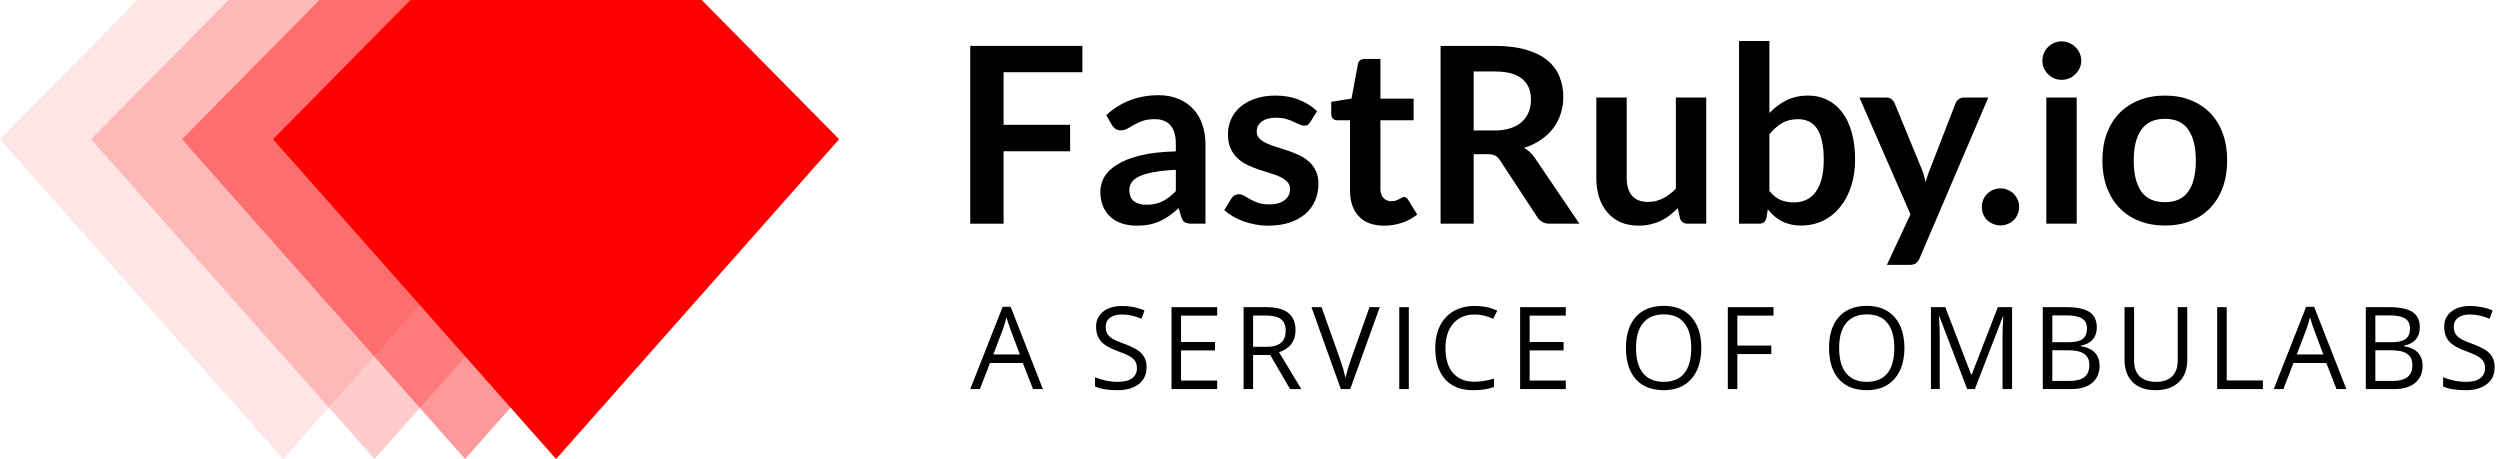 <svg width="305" height="56" viewBox="0 0 305 56" fill="none" xmlns="http://www.w3.org/2000/svg">
<path fill-rule="evenodd" clip-rule="evenodd" d="M50.075 0H85.609L102.372 16.985H33.313L50.075 0ZM67.843 56L102.372 16.985H33.313L67.843 56Z" fill="#FF0000"/>
<path opacity="0.4" fill-rule="evenodd" clip-rule="evenodd" d="M38.971 0H74.505L91.267 16.985H22.208L38.971 0ZM56.739 56L91.267 16.985H22.208L56.739 56Z" fill="#FF0000"/>
<path opacity="0.2" fill-rule="evenodd" clip-rule="evenodd" d="M27.894 0H63.491L80.284 16.985H11.104L27.894 0ZM45.694 56L80.284 16.985H11.104L45.694 56Z" fill="#FF0000"/>
<path opacity="0.1" fill-rule="evenodd" clip-rule="evenodd" d="M16.766 0H52.314L69.08 16.985H0L16.766 0ZM34.54 56L69.08 16.985H0L34.54 56Z" fill="#FF0000"/>
<path d="M132.052 5.6V8.81H122.437V15.23H130.552V18.455H122.437V27.29H118.372V5.6H132.052Z" fill="black"/>
<path d="M147.067 27.29H145.402C145.052 27.29 144.777 27.24 144.577 27.14C144.377 27.03 144.227 26.815 144.127 26.495L143.797 25.4C143.407 25.75 143.022 26.06 142.642 26.33C142.272 26.59 141.887 26.81 141.487 26.99C141.087 27.17 140.662 27.305 140.212 27.395C139.762 27.485 139.262 27.53 138.712 27.53C138.062 27.53 137.462 27.445 136.912 27.275C136.362 27.095 135.887 26.83 135.487 26.48C135.097 26.13 134.792 25.695 134.572 25.175C134.352 24.655 134.242 24.05 134.242 23.36C134.242 22.78 134.392 22.21 134.692 21.65C135.002 21.08 135.512 20.57 136.222 20.12C136.932 19.66 137.877 19.28 139.057 18.98C140.237 18.68 141.702 18.51 143.452 18.47V17.57C143.452 16.54 143.232 15.78 142.792 15.29C142.362 14.79 141.732 14.54 140.902 14.54C140.302 14.54 139.802 14.61 139.402 14.75C139.002 14.89 138.652 15.05 138.352 15.23C138.062 15.4 137.792 15.555 137.542 15.695C137.292 15.835 137.017 15.905 136.717 15.905C136.467 15.905 136.252 15.84 136.072 15.71C135.892 15.58 135.747 15.42 135.637 15.23L134.962 14.045C136.732 12.425 138.867 11.615 141.367 11.615C142.267 11.615 143.067 11.765 143.767 12.065C144.477 12.355 145.077 12.765 145.567 13.295C146.057 13.815 146.427 14.44 146.677 15.17C146.937 15.9 147.067 16.7 147.067 17.57V27.29ZM139.867 24.98C140.247 24.98 140.597 24.945 140.917 24.875C141.237 24.805 141.537 24.7 141.817 24.56C142.107 24.42 142.382 24.25 142.642 24.05C142.912 23.84 143.182 23.595 143.452 23.315V20.72C142.372 20.77 141.467 20.865 140.737 21.005C140.017 21.135 139.437 21.305 138.997 21.515C138.557 21.725 138.242 21.97 138.052 22.25C137.872 22.53 137.782 22.835 137.782 23.165C137.782 23.815 137.972 24.28 138.352 24.56C138.742 24.84 139.247 24.98 139.867 24.98Z" fill="black"/>
<path d="M159.845 14.9C159.745 15.06 159.64 15.175 159.53 15.245C159.42 15.305 159.28 15.335 159.11 15.335C158.93 15.335 158.735 15.285 158.525 15.185C158.325 15.085 158.09 14.975 157.82 14.855C157.55 14.725 157.24 14.61 156.89 14.51C156.55 14.41 156.145 14.36 155.675 14.36C154.945 14.36 154.37 14.515 153.95 14.825C153.53 15.135 153.32 15.54 153.32 16.04C153.32 16.37 153.425 16.65 153.635 16.88C153.855 17.1 154.14 17.295 154.49 17.465C154.85 17.635 155.255 17.79 155.705 17.93C156.155 18.06 156.615 18.205 157.085 18.365C157.555 18.525 158.015 18.71 158.465 18.92C158.915 19.12 159.315 19.38 159.665 19.7C160.025 20.01 160.31 20.385 160.52 20.825C160.74 21.265 160.85 21.795 160.85 22.415C160.85 23.155 160.715 23.84 160.445 24.47C160.175 25.09 159.78 25.63 159.26 26.09C158.74 26.54 158.095 26.895 157.325 27.155C156.565 27.405 155.69 27.53 154.7 27.53C154.17 27.53 153.65 27.48 153.14 27.38C152.64 27.29 152.155 27.16 151.685 26.99C151.225 26.82 150.795 26.62 150.395 26.39C150.005 26.16 149.66 25.91 149.36 25.64L150.215 24.23C150.325 24.06 150.455 23.93 150.605 23.84C150.755 23.75 150.945 23.705 151.175 23.705C151.405 23.705 151.62 23.77 151.82 23.9C152.03 24.03 152.27 24.17 152.54 24.32C152.81 24.47 153.125 24.61 153.485 24.74C153.855 24.87 154.32 24.935 154.88 24.935C155.32 24.935 155.695 24.885 156.005 24.785C156.325 24.675 156.585 24.535 156.785 24.365C156.995 24.195 157.145 24 157.235 23.78C157.335 23.55 157.385 23.315 157.385 23.075C157.385 22.715 157.275 22.42 157.055 22.19C156.845 21.96 156.56 21.76 156.2 21.59C155.85 21.42 155.445 21.27 154.985 21.14C154.535 21 154.07 20.85 153.59 20.69C153.12 20.53 152.655 20.345 152.195 20.135C151.745 19.915 151.34 19.64 150.98 19.31C150.63 18.98 150.345 18.575 150.125 18.095C149.915 17.615 149.81 17.035 149.81 16.355C149.81 15.725 149.935 15.125 150.185 14.555C150.435 13.985 150.8 13.49 151.28 13.07C151.77 12.64 152.375 12.3 153.095 12.05C153.825 11.79 154.665 11.66 155.615 11.66C156.675 11.66 157.64 11.835 158.51 12.185C159.38 12.535 160.105 12.995 160.685 13.565L159.845 14.9Z" fill="black"/>
<path d="M168.861 27.53C167.531 27.53 166.506 27.155 165.786 26.405C165.066 25.645 164.706 24.6 164.706 23.27V14.675H163.146C162.946 14.675 162.771 14.61 162.621 14.48C162.481 14.35 162.411 14.155 162.411 13.895V12.425L164.886 12.02L165.666 7.82C165.706 7.62 165.796 7.465 165.936 7.355C166.086 7.245 166.271 7.19 166.491 7.19H168.411V12.035H172.461V14.675H168.411V23.015C168.411 23.495 168.531 23.87 168.771 24.14C169.011 24.41 169.331 24.545 169.731 24.545C169.961 24.545 170.151 24.52 170.301 24.47C170.461 24.41 170.596 24.35 170.706 24.29C170.826 24.23 170.931 24.175 171.021 24.125C171.111 24.065 171.201 24.035 171.291 24.035C171.401 24.035 171.491 24.065 171.561 24.125C171.631 24.175 171.706 24.255 171.786 24.365L172.896 26.165C172.356 26.615 171.736 26.955 171.036 27.185C170.336 27.415 169.611 27.53 168.861 27.53Z" fill="black"/>
<path d="M179.788 18.815V27.29H175.753V5.6H182.368C183.848 5.6 185.113 5.755 186.163 6.065C187.223 6.365 188.088 6.79 188.758 7.34C189.438 7.89 189.933 8.55 190.243 9.32C190.563 10.08 190.723 10.92 190.723 11.84C190.723 12.57 190.613 13.26 190.393 13.91C190.183 14.56 189.873 15.15 189.463 15.68C189.063 16.21 188.563 16.675 187.963 17.075C187.373 17.475 186.698 17.795 185.938 18.035C186.448 18.325 186.888 18.74 187.258 19.28L192.688 27.29H189.058C188.708 27.29 188.408 27.22 188.158 27.08C187.918 26.94 187.713 26.74 187.543 26.48L182.983 19.535C182.813 19.275 182.623 19.09 182.413 18.98C182.213 18.87 181.913 18.815 181.513 18.815H179.788ZM179.788 15.92H182.308C183.068 15.92 183.728 15.825 184.288 15.635C184.858 15.445 185.323 15.185 185.683 14.855C186.053 14.515 186.328 14.115 186.508 13.655C186.688 13.195 186.778 12.69 186.778 12.14C186.778 11.04 186.413 10.195 185.683 9.605C184.963 9.015 183.858 8.72 182.368 8.72H179.788V15.92Z" fill="black"/>
<path d="M198.456 11.9V21.68C198.456 22.62 198.671 23.35 199.101 23.87C199.541 24.38 200.196 24.635 201.066 24.635C201.706 24.635 202.306 24.495 202.866 24.215C203.426 23.925 203.956 23.53 204.456 23.03V11.9H208.161V27.29H205.896C205.416 27.29 205.101 27.065 204.951 26.615L204.696 25.385C204.376 25.705 204.046 26 203.706 26.27C203.366 26.53 203.001 26.755 202.611 26.945C202.231 27.125 201.816 27.265 201.366 27.365C200.926 27.475 200.451 27.53 199.941 27.53C199.101 27.53 198.356 27.39 197.706 27.11C197.066 26.82 196.526 26.415 196.086 25.895C195.646 25.375 195.311 24.76 195.081 24.05C194.861 23.33 194.751 22.54 194.751 21.68V11.9H198.456Z" fill="black"/>
<path d="M212.162 27.29V5H215.867V13.79C216.477 13.14 217.167 12.625 217.937 12.245C218.707 11.855 219.607 11.66 220.637 11.66C221.477 11.66 222.242 11.835 222.932 12.185C223.632 12.525 224.232 13.025 224.732 13.685C225.242 14.345 225.632 15.16 225.902 16.13C226.182 17.1 226.322 18.215 226.322 19.475C226.322 20.625 226.167 21.69 225.857 22.67C225.547 23.65 225.102 24.5 224.522 25.22C223.952 25.94 223.257 26.505 222.437 26.915C221.627 27.315 220.717 27.515 219.707 27.515C219.237 27.515 218.807 27.465 218.417 27.365C218.027 27.275 217.672 27.145 217.352 26.975C217.032 26.805 216.732 26.6 216.452 26.36C216.182 26.11 215.922 25.835 215.672 25.535L215.507 26.57C215.447 26.83 215.342 27.015 215.192 27.125C215.052 27.235 214.857 27.29 214.607 27.29H212.162ZM219.362 14.54C218.592 14.54 217.932 14.705 217.382 15.035C216.842 15.355 216.337 15.81 215.867 16.4V23.3C216.287 23.82 216.742 24.185 217.232 24.395C217.732 24.595 218.272 24.695 218.852 24.695C219.412 24.695 219.917 24.59 220.367 24.38C220.817 24.17 221.197 23.85 221.507 23.42C221.827 22.99 222.072 22.45 222.242 21.8C222.412 21.14 222.497 20.365 222.497 19.475C222.497 18.575 222.422 17.815 222.272 17.195C222.132 16.565 221.927 16.055 221.657 15.665C221.387 15.275 221.057 14.99 220.667 14.81C220.287 14.63 219.852 14.54 219.362 14.54Z" fill="black"/>
<path d="M234.188 31.52C234.078 31.78 233.933 31.975 233.753 32.105C233.583 32.245 233.318 32.315 232.958 32.315H230.198L233.078 26.15L226.853 11.9H230.093C230.393 11.9 230.623 11.97 230.783 12.11C230.943 12.25 231.063 12.41 231.143 12.59L234.428 20.57C234.538 20.83 234.633 21.1 234.713 21.38C234.793 21.66 234.863 21.94 234.923 22.22C235.003 21.93 235.088 21.65 235.178 21.38C235.278 21.11 235.383 20.835 235.493 20.555L238.583 12.59C238.663 12.39 238.793 12.225 238.973 12.095C239.163 11.965 239.373 11.9 239.603 11.9H242.573L234.188 31.52Z" fill="black"/>
<path d="M241.788 25.25C241.788 24.94 241.843 24.645 241.953 24.365C242.073 24.085 242.233 23.845 242.433 23.645C242.643 23.445 242.888 23.285 243.168 23.165C243.448 23.045 243.748 22.985 244.068 22.985C244.378 22.985 244.673 23.045 244.953 23.165C245.233 23.285 245.473 23.445 245.673 23.645C245.873 23.845 246.033 24.085 246.153 24.365C246.273 24.645 246.333 24.94 246.333 25.25C246.333 25.57 246.273 25.87 246.153 26.15C246.033 26.42 245.873 26.655 245.673 26.855C245.473 27.055 245.233 27.21 244.953 27.32C244.673 27.44 244.378 27.5 244.068 27.5C243.748 27.5 243.448 27.44 243.168 27.32C242.888 27.21 242.643 27.055 242.433 26.855C242.233 26.655 242.073 26.42 241.953 26.15C241.843 25.87 241.788 25.57 241.788 25.25Z" fill="black"/>
<path d="M253.357 11.9V27.29H249.652V11.9H253.357ZM253.912 7.415C253.912 7.735 253.847 8.035 253.717 8.315C253.587 8.595 253.412 8.84 253.192 9.05C252.982 9.26 252.732 9.43 252.442 9.56C252.152 9.68 251.842 9.74 251.512 9.74C251.192 9.74 250.887 9.68 250.597 9.56C250.317 9.43 250.072 9.26 249.862 9.05C249.652 8.84 249.482 8.595 249.352 8.315C249.232 8.035 249.172 7.735 249.172 7.415C249.172 7.085 249.232 6.775 249.352 6.485C249.482 6.195 249.652 5.945 249.862 5.735C250.072 5.525 250.317 5.36 250.597 5.24C250.887 5.11 251.192 5.045 251.512 5.045C251.842 5.045 252.152 5.11 252.442 5.24C252.732 5.36 252.982 5.525 253.192 5.735C253.412 5.945 253.587 6.195 253.717 6.485C253.847 6.775 253.912 7.085 253.912 7.415Z" fill="black"/>
<path d="M264.126 11.66C265.276 11.66 266.316 11.845 267.246 12.215C268.186 12.585 268.986 13.11 269.646 13.79C270.306 14.47 270.816 15.3 271.176 16.28C271.536 17.26 271.716 18.355 271.716 19.565C271.716 20.785 271.536 21.885 271.176 22.865C270.816 23.845 270.306 24.68 269.646 25.37C268.986 26.06 268.186 26.59 267.246 26.96C266.316 27.33 265.276 27.515 264.126 27.515C262.976 27.515 261.931 27.33 260.991 26.96C260.051 26.59 259.246 26.06 258.576 25.37C257.916 24.68 257.401 23.845 257.031 22.865C256.671 21.885 256.491 20.785 256.491 19.565C256.491 18.355 256.671 17.26 257.031 16.28C257.401 15.3 257.916 14.47 258.576 13.79C259.246 13.11 260.051 12.585 260.991 12.215C261.931 11.845 262.976 11.66 264.126 11.66ZM264.126 24.665C265.406 24.665 266.351 24.235 266.961 23.375C267.581 22.515 267.891 21.255 267.891 19.595C267.891 17.935 267.581 16.67 266.961 15.8C266.351 14.93 265.406 14.495 264.126 14.495C262.826 14.495 261.866 14.935 261.246 15.815C260.626 16.685 260.316 17.945 260.316 19.595C260.316 21.245 260.626 22.505 261.246 23.375C261.866 24.235 262.826 24.665 264.126 24.665Z" fill="black"/>
<path d="M126.028 47.466L124.784 44.288H120.778L119.547 47.466H118.372L122.323 37.431H123.3L127.231 47.466H126.028ZM124.421 43.242L123.259 40.145C123.109 39.753 122.954 39.272 122.794 38.703C122.694 39.14 122.551 39.621 122.364 40.145L121.188 43.242H124.421Z" fill="black"/>
<path d="M139.881 44.807C139.881 45.687 139.562 46.373 138.924 46.865C138.286 47.357 137.42 47.603 136.327 47.603C135.142 47.603 134.23 47.45 133.592 47.145V46.024C134.003 46.197 134.449 46.334 134.932 46.434C135.415 46.534 135.894 46.584 136.368 46.584C137.142 46.584 137.726 46.439 138.118 46.147C138.51 45.851 138.706 45.441 138.706 44.916C138.706 44.57 138.635 44.288 138.494 44.069C138.357 43.846 138.125 43.641 137.796 43.454C137.473 43.267 136.978 43.055 136.313 42.818C135.383 42.485 134.718 42.091 134.317 41.635C133.92 41.179 133.722 40.585 133.722 39.851C133.722 39.081 134.012 38.468 134.59 38.012C135.169 37.556 135.935 37.329 136.887 37.329C137.881 37.329 138.794 37.511 139.628 37.876L139.266 38.887C138.441 38.541 137.639 38.368 136.86 38.368C136.245 38.368 135.764 38.5 135.418 38.764C135.071 39.029 134.898 39.395 134.898 39.865C134.898 40.211 134.962 40.496 135.089 40.719C135.217 40.938 135.431 41.141 135.732 41.328C136.037 41.51 136.502 41.713 137.127 41.936C138.175 42.31 138.895 42.711 139.287 43.139C139.683 43.568 139.881 44.123 139.881 44.807Z" fill="black"/>
<path d="M148.497 47.466H142.925V37.472H148.497V38.504H144.087V41.724H148.23V42.749H144.087V46.427H148.497V47.466Z" fill="black"/>
<path d="M152.88 43.31V47.466H151.718V37.472H154.46C155.685 37.472 156.59 37.707 157.173 38.176C157.761 38.646 158.055 39.352 158.055 40.295C158.055 41.617 157.385 42.51 156.045 42.975L158.759 47.466H157.385L154.965 43.31H152.88ZM152.88 42.312H154.473C155.294 42.312 155.895 42.15 156.278 41.827C156.661 41.498 156.852 41.009 156.852 40.357C156.852 39.696 156.656 39.22 156.264 38.928C155.877 38.637 155.253 38.491 154.391 38.491H152.88V42.312Z" fill="black"/>
<path d="M167.081 37.472H168.332L164.729 47.466H163.581L159.999 37.472H161.229L163.526 43.939C163.79 44.682 164 45.404 164.155 46.106C164.319 45.368 164.533 44.632 164.797 43.898L167.081 37.472Z" fill="black"/>
<path d="M170.712 47.466V37.472H171.875V47.466H170.712Z" fill="black"/>
<path d="M179.902 38.368C178.804 38.368 177.935 38.734 177.297 39.468C176.664 40.197 176.347 41.198 176.347 42.469C176.347 43.777 176.653 44.789 177.263 45.504C177.878 46.215 178.753 46.571 179.888 46.571C180.586 46.571 181.381 46.446 182.274 46.195V47.213C181.581 47.473 180.727 47.603 179.711 47.603C178.239 47.603 177.101 47.156 176.299 46.263C175.502 45.37 175.103 44.101 175.103 42.456C175.103 41.426 175.294 40.523 175.677 39.748C176.065 38.974 176.621 38.377 177.345 37.958C178.074 37.538 178.931 37.329 179.916 37.329C180.964 37.329 181.88 37.52 182.664 37.903L182.171 38.901C181.415 38.545 180.658 38.368 179.902 38.368Z" fill="black"/>
<path d="M191.026 47.466H185.455V37.472H191.026V38.504H186.617V41.724H190.759V42.749H186.617V46.427H191.026V47.466Z" fill="black"/>
<path d="M207.559 42.456C207.559 44.055 207.154 45.313 206.342 46.229C205.536 47.145 204.412 47.603 202.972 47.603C201.5 47.603 200.363 47.154 199.561 46.256C198.764 45.354 198.365 44.083 198.365 42.442C198.365 40.815 198.766 39.555 199.568 38.662C200.37 37.764 201.509 37.315 202.986 37.315C204.421 37.315 205.543 37.771 206.349 38.682C207.156 39.594 207.559 40.851 207.559 42.456ZM199.595 42.456C199.595 43.809 199.882 44.837 200.457 45.539C201.035 46.236 201.874 46.584 202.972 46.584C204.08 46.584 204.916 46.236 205.481 45.539C206.046 44.841 206.329 43.814 206.329 42.456C206.329 41.111 206.046 40.093 205.481 39.4C204.92 38.703 204.089 38.354 202.986 38.354C201.878 38.354 201.035 38.705 200.457 39.407C199.882 40.104 199.595 41.12 199.595 42.456Z" fill="black"/>
<path d="M211.957 47.466H210.794V37.472H216.366V38.504H211.957V42.162H216.099V43.194H211.957V47.466Z" fill="black"/>
<path d="M232.338 42.456C232.338 44.055 231.933 45.313 231.122 46.229C230.315 47.145 229.192 47.603 227.752 47.603C226.28 47.603 225.142 47.154 224.34 46.256C223.543 45.354 223.144 44.083 223.144 42.442C223.144 40.815 223.545 39.555 224.347 38.662C225.149 37.764 226.289 37.315 227.765 37.315C229.201 37.315 230.322 37.771 231.128 38.682C231.935 39.594 232.338 40.851 232.338 42.456ZM224.375 42.456C224.375 43.809 224.662 44.837 225.236 45.539C225.815 46.236 226.653 46.584 227.752 46.584C228.859 46.584 229.695 46.236 230.26 45.539C230.825 44.841 231.108 43.814 231.108 42.456C231.108 41.111 230.825 40.093 230.26 39.4C229.7 38.703 228.868 38.354 227.765 38.354C226.658 38.354 225.815 38.705 225.236 39.407C224.662 40.104 224.375 41.12 224.375 42.456Z" fill="black"/>
<path d="M239.997 47.466L236.606 38.607H236.551C236.615 39.309 236.647 40.143 236.647 41.109V47.466H235.574V37.472H237.324L240.489 45.716H240.544L243.736 37.472H245.472V47.466H244.31V41.027C244.31 40.289 244.342 39.486 244.406 38.621H244.351L240.933 47.466H239.997Z" fill="black"/>
<path d="M249.22 37.472H252.044C253.37 37.472 254.329 37.67 254.921 38.067C255.514 38.463 255.81 39.09 255.81 39.947C255.81 40.539 255.644 41.029 255.311 41.416C254.983 41.799 254.502 42.048 253.869 42.162V42.23C255.386 42.49 256.145 43.287 256.145 44.623C256.145 45.516 255.842 46.213 255.236 46.714C254.634 47.216 253.791 47.466 252.707 47.466H249.22V37.472ZM250.382 41.752H252.296C253.117 41.752 253.707 41.624 254.067 41.369C254.427 41.109 254.607 40.674 254.607 40.063C254.607 39.502 254.406 39.099 254.005 38.853C253.604 38.602 252.966 38.477 252.091 38.477H250.382V41.752ZM250.382 42.736V46.475H252.467C253.274 46.475 253.88 46.32 254.286 46.01C254.696 45.696 254.901 45.206 254.901 44.541C254.901 43.921 254.691 43.465 254.272 43.173C253.857 42.882 253.224 42.736 252.372 42.736H250.382Z" fill="black"/>
<path d="M266.845 37.472V43.939C266.845 45.078 266.501 45.974 265.813 46.626C265.125 47.277 264.179 47.603 262.976 47.603C261.773 47.603 260.841 47.275 260.18 46.619C259.524 45.962 259.196 45.06 259.196 43.912V37.472H260.358V43.994C260.358 44.828 260.586 45.468 261.042 45.915C261.497 46.361 262.167 46.584 263.051 46.584C263.894 46.584 264.544 46.361 265 45.915C265.455 45.463 265.683 44.819 265.683 43.98V37.472H266.845Z" fill="black"/>
<path d="M270.498 47.466V37.472H271.66V46.414H276.069V47.466H270.498Z" fill="black"/>
<path d="M285.053 47.466L283.809 44.288H279.803L278.573 47.466H277.397L281.348 37.431H282.326L286.256 47.466H285.053ZM283.447 43.242L282.285 40.145C282.134 39.753 281.979 39.272 281.82 38.703C281.72 39.14 281.576 39.621 281.389 40.145L280.213 43.242H283.447Z" fill="black"/>
<path d="M288.63 37.472H291.454C292.78 37.472 293.739 37.67 294.332 38.067C294.924 38.463 295.22 39.09 295.22 39.947C295.22 40.539 295.054 41.029 294.721 41.416C294.393 41.799 293.912 42.048 293.279 42.162V42.23C294.796 42.49 295.555 43.287 295.555 44.623C295.555 45.516 295.252 46.213 294.646 46.714C294.044 47.216 293.201 47.466 292.117 47.466H288.63V37.472ZM289.793 41.752H291.707C292.527 41.752 293.117 41.624 293.477 41.369C293.837 41.109 294.017 40.674 294.017 40.063C294.017 39.502 293.817 39.099 293.416 38.853C293.015 38.602 292.377 38.477 291.502 38.477H289.793V41.752ZM289.793 42.736V46.475H291.878C292.684 46.475 293.29 46.32 293.696 46.01C294.106 45.696 294.311 45.206 294.311 44.541C294.311 43.921 294.101 43.465 293.682 43.173C293.267 42.882 292.634 42.736 291.782 42.736H289.793Z" fill="black"/>
<path d="M304.348 44.807C304.348 45.687 304.029 46.373 303.391 46.865C302.753 47.357 301.887 47.603 300.794 47.603C299.609 47.603 298.697 47.45 298.059 47.145V46.024C298.469 46.197 298.916 46.334 299.399 46.434C299.882 46.534 300.361 46.584 300.835 46.584C301.609 46.584 302.193 46.439 302.585 46.147C302.976 45.851 303.172 45.441 303.172 44.916C303.172 44.57 303.102 44.288 302.961 44.069C302.824 43.846 302.591 43.641 302.263 43.454C301.94 43.267 301.445 43.055 300.78 42.818C299.85 42.485 299.185 42.091 298.784 41.635C298.387 41.179 298.189 40.585 298.189 39.851C298.189 39.081 298.478 38.468 299.057 38.012C299.636 37.556 300.402 37.329 301.354 37.329C302.348 37.329 303.261 37.511 304.095 37.876L303.733 38.887C302.908 38.541 302.106 38.368 301.327 38.368C300.711 38.368 300.231 38.5 299.884 38.764C299.538 39.029 299.365 39.395 299.365 39.865C299.365 40.211 299.429 40.496 299.556 40.719C299.684 40.938 299.898 41.141 300.199 41.328C300.504 41.51 300.969 41.713 301.593 41.936C302.641 42.31 303.362 42.711 303.753 43.139C304.15 43.568 304.348 44.123 304.348 44.807Z" fill="black"/>
</svg>
